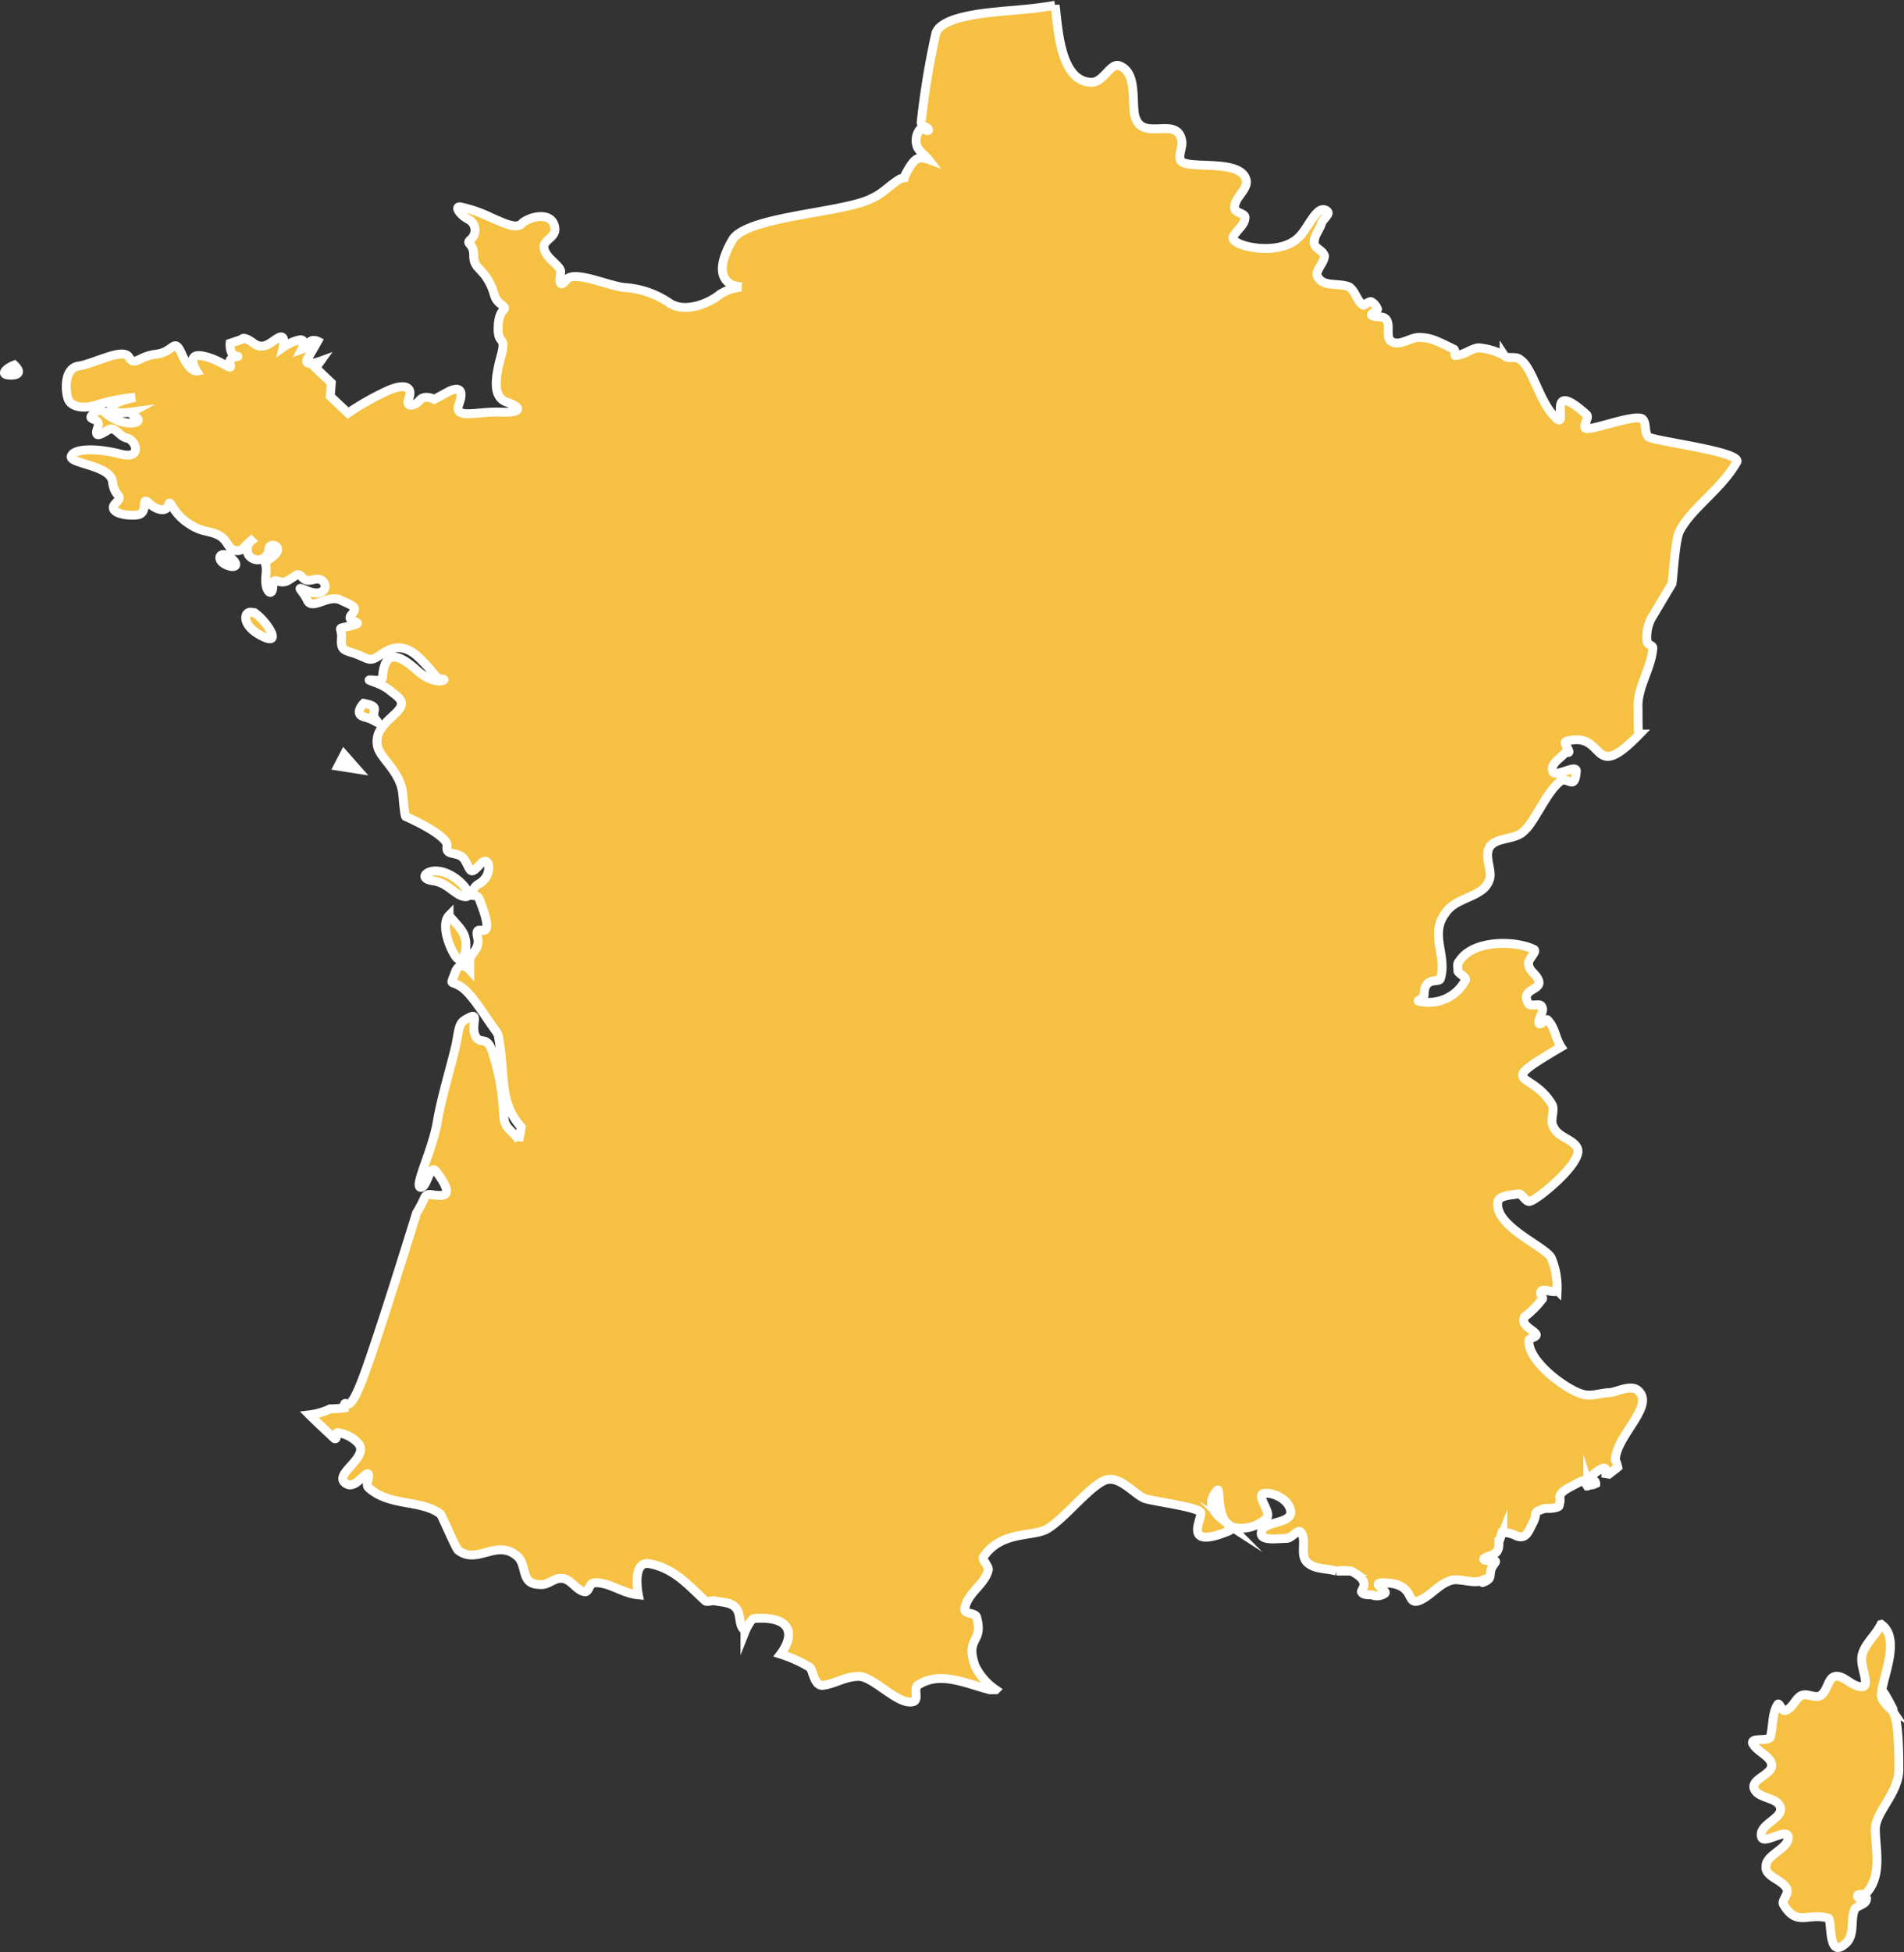 <svg xmlns="http://www.w3.org/2000/svg" viewBox="0 0 213.95 219.26"><rect x="0" y="0" width="213.95" height="219.26" fill="#333333" stroke="none"/><defs><style>.cls-1{fill:#f6c142;stroke:#fff;stroke-miterlimit:10;}</style></defs><title>m2-3</title><g id="Layer_2" data-name="Layer 2"><g id="Europe"><path id="France" class="cls-1" d="M118.56.59c-1.82.33-3.8.5-5.79.66-1.49.17-7,.5-7.61,2.5a89.92,89.92,0,0,0-1.65,10c0,.5.82.5.82.83s-.66-.33-1,0a2,2,0,0,0-.33,1.67c.11.67.92,1.14,1.32,1.66-1.11-.4-1.58-.23-2.59,1.72a3.3,3.3,0,0,0-.11.34,2.83,2.83,0,0,0-.44.11c-1.16.67-2,1.66-3.14,2.16-3,1.67-14.06,2-15.72,4.67-1.84,3.19-1.21,4.56.06,5.16l.94.17a5.28,5.28,0,0,0-2.43.83c-1.21,1-3.86,2.11-5.62,1a10,10,0,0,0-5-1.77c-1.76-.11-5.73-2-6.61-.89s-.77,0-.66-.78S61.49,29.19,61.16,28s1.66-1.22,1.1-2.77-3-.78-3.63-.11-2.1-.11-3.42-.67a15.1,15.1,0,0,0-3.53-1.22c-.66,0,.11,1,1,1.44a1.36,1.36,0,0,1,.22,2.22c-.66.56.33.34.33,1.78S54,30,54.88,31.52s.44,1.89,1.43,2.67-.22.11-.33,2.44,1,.89.33,3.33-1,4.67.66,5.22,1.77,1.22-.77,1.11-5.29.89-4.63-.89-.11-2-1.33-1.33l-1.43.78s-1.1-.56-1.65.11-1.66.89-1.22-.22-.22-1.78-2.31-.89a31.28,31.28,0,0,0-4.52,2.55l-2-1.89L37.23,43l-1.76-1.67.55-.77s-2.1.77-1.43-.34,1.1-1.89,1.1-1.89-.66-.33-1,.23a1.44,1.44,0,0,1-.78.66s.67-1.33-.44-1a5.37,5.37,0,0,0-1.65.78s.33-1.44-.44-1.11-1.66,1.56-2.87.67-1.32-.45-1.32-.45l-1.33.45s-.11,1.33.67,1.44-1-.11-.67.89-.88-.44-3-.89-.78,1.67-.78,1.67-.77.11-1.65-1.89-.88-.22-2.87,0-2.42,1.44-3.08.33-4,.78-5.63,1-1.54,2.67-1.21,3.67S9.55,46,11.1,45.4a20.68,20.68,0,0,1,4.08-.77S12,45.29,12.53,46c.41.5,1.58.37,2.26.28-.13.07-.1.2.39.5,1.1.66-.55,1.11-2.21.33s-1.32-1.56-2.42-.67.88.34.44,1.56.22.89,1.1.33,1.21.67,2.2.89,1.77,2.44-.77,1.78-5.18-.67-5.51.22,4.41,1,4.63,2.89S14,55.51,13,56.51,14,58,15.4,57.84s.33-2.22,1.32-1.33,2,1,2.21.22.33.67,2,1.89,2.32.89,3.53,1.45,1.1,1.66,2,1.77.91-.48,1.77-1.11a1.35,1.35,0,0,0-.33,1.56,1.25,1.25,0,0,0,2.31-.56c0-1,1.88-.33.45.78s-.56.22-.78,2.11.78,2.55.78,1.22.66,0,1.76-.67,1-.88,1.65-.22,1.55-.33,2.21.34,0,1.77-1.65,1.11-.67-.23-.11,1,2.31-.67,3.74,0,2,.77,1.22,1.66,1.87.78,0,1.22-1,0-1.11,1.45S38.78,73,40.1,73.5s1.43.89,2.54.12,2.53-1.56,4.41.22,1.87,2.44,2.64,2.44-.77.89-2.86-1-3.2-1.89-3.64-.44.22,1.66-1.22,1.55.67.22,1.77,1.11,2.09,1.34.66,2.67-2.21,2.11-2,3.55,2.65,2.89,2.87,5.56.33,2.44.33,2.44,4.85,2.11,4.63,3.33,1.33.45,2,1.56.55,1.78,1.65.55,1.33.56.67,1.45-.89.44-1.44,1.44.44.11.77,1,1,2.56.78,3.22-1.33-.44-1,1-.88,1.78-.88,2.67v1s-1.1-1.22-1.65.33-.55.78.66,1.56,2.64,3.22,3.86,4.88c0,0,0,0,.05.06a4.91,4.91,0,0,1,.28.5c.88,4.67,0,7.41,2.59,10.33l-.28,1.55a1.77,1.77,0,0,0-.44-.66c-1.21-1.23-1.21-1.11-1.32-3.22a24,24,0,0,0-1.1-5.78c-.66-2.44-1.44-1-2-2.11s.44-2.67-.66-2.11-1.1.67-1.43,2.55-1.66,6-2.21,9.22-2.64,7.22-1.87,7.33,1-2.77,1.76-1.77,1.77,2.55.66,2.66-1.65-.44-2,.33a14.73,14.73,0,0,1-.88,1.67s-4.3,14-6.07,18.66-1.87,1.78-2.09,3.11a.4.4,0,0,0,0,.11,13.3,13.3,0,0,1-1.55.11,7.55,7.55,0,0,1-2.31.67c1,1,2.81,2.67,2.81,2.67.33.16.16-.67.33-.67a3.84,3.84,0,0,1,2.31,1.17c1.49,1.66-3.3,3.66-1.15,4.66,1,.33,2-1.5,2.31-1.17.17.34-.33,1.17,0,1.5,2.32,2.17,6,1.34,8.11,3,.16.17,1.82,4.06,2,4.06,2.15,1.66,4.3-1.34,6.62.66,1.16,1,.33,3.17,2.48,3.17,1,.17,1.65-.83,2.65-.67s1.49,1.34,2.48,1.5c.49,0,.49-1,1-1,1.66-.16,3.14,1.17,5,1.34,0,0-.77-3.84,1.22-3.5,2.81.5,4.46,2.49,6.28,4.16.17.17.66,0,1,0,.83.17,1.82.17,2.32.67.83.66.33,2.16,1.16,2.66v.17c.33-.83.82-1.5,1-1.5,4.3-.33,4.63,1.83,3,4a15.15,15.15,0,0,1,3.31,1.5c.33.33.49,2.16,1.48,2,1.33-.17,2.49-1,4-1,1.66,0,4.47,3.33,6.13,2.83.66-.17,0-1.5.49-1.83,2.48-1.67,5.46-.17,8.11.5h.66a7,7,0,0,1-2.32-2.67c-1.16-3.33,1-2.5.17-5.5-.17-.5-1.33-.33-1.33-.83.17-1.83,2.32-2.83,2.65-4.5,0-.5-.83-1.16-.5-1.5,2-2.83,5.3-2.16,7-3,1.82-1,4.47-4.38,6.29-5.38,1.65-1,3.31,1.16,4.63,1.83.5.33,6.29,1,6.45,1.67s-2.15,4.22,3.14,2.05c.38-.17.35-.37.11-.61-.7-.73-3.17-1.94-1.43-3.94.43-.58-.15,2.92,1.43,3.94a1.87,1.87,0,0,0,.89.28,4.11,4.11,0,0,0,3.3-1.17c.5-.67-1.32-2.55-.33-2.72,1.16-.17,3,.83,3,2.17-.16,1.33-3.14.88-3.31,2.22-.16,1,1.82.66,2.81.66.67,0,1.33-1.16,1.66-.66.66.83-.17,2.5.66,3.33s2.15.67,3.31,1a5.34,5.34,0,0,1,1.65,0c2.32,1.17,1.16,2,1.16,2.33.17.34.66.34,1.16.34a1.58,1.58,0,0,0,1.49-.17c.33-.33-2-1.33.16-1.17,3.31.17,2.15,2.5,3.64,2,1.33-.5,2.32-2,3.81-2.33,1-.15,2.42.46,3.3.05.06.28-.07.3.34.12.71-.34.49-.56.66-1.28s1-1.11.11-1.06-1.44-.16-.22-.55c1-.33,1-.83,1-1.56a8.27,8.27,0,0,0,.33-1s.09,0,.11-.05a3.27,3.27,0,0,1,1.55.39c1.1.39,1.32-.5,1.87-1.56s-.16-1,1-1.44a2.52,2.52,0,0,1,.5-.11h.05a2.77,2.77,0,0,0,.88-.06,1.14,1.14,0,0,0,.23-.05l.11-.06a.21.21,0,0,0,.16-.22s0,0,0-.06a1.43,1.43,0,0,0,.06-.78c0-.05,0-.11,0-.16.11-.31.41-.61,1.15-1,1.22-.64,1.5-.86,1.82-.61,0,0,0,.05,0,.05a.78.78,0,0,0,.11.45c.17,0,.12-.15.06-.34l0,.06c.21.23.5.19.89,0,0-.07-.05-.16-.06-.22s-.12,0-.16,0c-.47-.2-.39-.65.49-1.22a2,2,0,0,1,.55-.28c.35-.09.35.21.33.61l.33.05,1-.77a3.61,3.61,0,0,0-.28-.84c.15-2.85,4.7-6.2,2.43-7.88-.83-.5-2,.16-3,.33-1,0-2.15.5-3.14.17-1.82-.5-6.12-3.67-6-6,0-.33.83-.33.83-.67-.17-.5-1.82-1-1.32-2a11,11,0,0,0,2-2c.17-.16-.33-.5-.16-.83.16-.5,1.65.33,1.82-.17a8.46,8.46,0,0,0-.67-3.66c-.82-1.33-6.28-3.5-6-6.16,0-.84,1.49-.84,2.31-1,.5,0,.83,1,1.33.83.83-.17,6.12-4.5,5.29-6-.5-1-2.15-1.17-2.65-2.33-.49-.67.17-1.83-.16-2.5-2.32-4-6.62-2,1-6.5-.66-1-.66-2.16-1.49-3-.16-.33-.82.67-1,.34-.17-.5.66-1.34.33-1.84-.16-.5-1.16,0-1.49-.33-1-1.67,1.33-1.5,1.16-2.5-.17-.83-1.16-1.17-1.16-2-.16-.5,1.16-1.5.5-1.67-2.15-1-6.78-1-8.27,1.34-.33.33-.17.66-.17,1.16.17.34,1,.67.83,1a4.65,4.65,0,0,1-5.29,2.34c-.17,0,.66-.34.66-.67,0-2.17,1.65-1.33,1.82-1.83.83-2.67-1.33-5,.66-7.5,1.16-1.67,4.13-1.67,4.8-3.5.49-1-.5-2.5,0-3.66.66-1.34,3-.84,4-2,1.15-1,2.48-4.33,4-5.5.82-.67,1.65,1.17,1.82-1.17,0-.83-2.49.84-2.65,0-.33-.83,1-1.5,1.49-2.16,0,0,.33.16.33,0,0-.34-.66-1-.33-1.17,4.63-1.33,2.64,5,8.27-.83-.17,0-.17-.67-.17-2.84-.16-2.33,1.49-4.49,1.66-6.83,0-.33-.66-.33-.66-.83a4.5,4.5,0,0,1,.49-2.5l2.32-3.89c.16-1,.33-4.66.82-5.83,1.33-2.66,4.64-4.66,6.46-7.83.66-1.17-9.27-2.33-9.93-2.83-.5-.5-.16-1.5-.66-2-.83-.67-6.12,1.5-6.45,1-.17-.5.49-1.17.16-1.5-5-4.5-1.65,2.33-3.64.17-1.65-1.67-2.48-5.5-3.8-6.33-.5-.5-1.49,0-1.82-.5a7.78,7.78,0,0,0-2.81-.84c-.83,0-1.66.84-2.65.84-.16.16,0-.5-.16-.67-.67-.33-1.33-.67-2.15-1a4.77,4.77,0,0,0-1.49-.33c-1.16-.17-2.32,1-3.31.5-.83-.34-.17-1.84-.66-2.5-.33-.5-1.16-.17-1.66-.5-.16-.17.66-.5.66-.67a1.61,1.61,0,0,0-.66-.83c-.33-.17-.82.5-1,.33-.66-.5-.83-1.5-1.49-2-1.16-.5-2.81,0-3.47-1-.66-.66.66-1.66.66-2.5-.17-.66-1.16-.83-1.16-1.5,0-.83.66-1.5.83-2.16.16-.5,1-1,.66-1.34-1.16-1-2.15,2-3.31,3-2.31,2.17-7.77.84-7.28-.16.5-.84,1.33-1.34,1.33-2.17,0-.5-1.33-.5-1.16-1.17,0-1,1.32-1.83,1.32-2.83-.33-2.83-7.11-1.16-7.44-2.5-.17-.66.33-1.5.16-2.16-.49-2.67-4.13,0-5.12-2.34-.66-1.33.33-5.16-1.82-6-1-.5-1.82,1.83-3.15,1.83-3.64,0-3.8-6.33-4.13-8.66ZM1.61,41c-.88.33-1.54,1-.77,1.11S2.72,42.07,1.61,41ZM25.1,62.29c-.52,0-.61.69.22,1.11,1.1.55,1.77.11.44-.89a1.1,1.1,0,0,0-.66-.22ZM28,68.78c-.67.23-.62,1.59,1.32,2.61,2.54,1.34.77-1.44-.55-2.44a1.11,1.11,0,0,0-.44-.17.91.91,0,0,0-.33,0ZM40.87,79s-1.21,1.22.11,1.55,1.88,1.11,1.21.22S43,79.39,40.87,79Zm-2.2,5.77L38,86.06l2.1.33ZM48.92,97.83c-1.1,0-1.87.89-.22,1.11s2.54,1.78,3.64,1.78-1.1-2.89-3.42-2.89Zm1.54,5c-.77.78-.33,2.77.56,4.33s1.43-.11,1.32-1.33-.77-1.67-1.88-3Zm160.9,79.64c-.66,1.33-2,2.33-2.15,3.66-.17,1.17,1,3.33,0,3.33-1.16,0-2-1.33-3-1.16-.83.17-.83,1.66-1.66,2.16-.66.34-1.48-.33-2.15,0s-1,1.5-1.81,1.67c-.34.17-.67-1-.83-.67-.66,1-.5,2.5-.83,3.67-.33.5-2.15,0-2,.67.49,1,2.15,1.49,2.15,2.5s-2.15,1.49-2,2.49c.33,1.34,2.81,1,3,2.34.16,1.16-2.48,1.83-2.15,3.16.16,1,2.81-1,3,0,.16,1.34-2.49,2-2.49,3.33-.16,1.17,1.82,1.5,2.32,2.5.33.67-.66,1.34-.33,1.84,1.49,2.5,2.81.83,5,1.5.5.16-.16,5,2.15,2.66.83-1,.33-2.5.83-3.66.33-.5,1.32-.5,1.32-1.17.17-.33-1,.17-1-.33,0-.34.83,0,1-.34,1.82-2,1-5,1-7.16,0-2,2.81-4.16,2.64-7,0-1,0-4.66-.49-5.83a4.73,4.73,0,0,0-.28-.55c.12,0,.15,0,.11-.12-.33-.66-1.32-2.5-1.16-1.83a9.87,9.87,0,0,0,1,1.89c-.37-.23-1.15-1.08-1.15-1.56,0-1.83,2.31-6.33,0-8Z"/></g></g></svg>